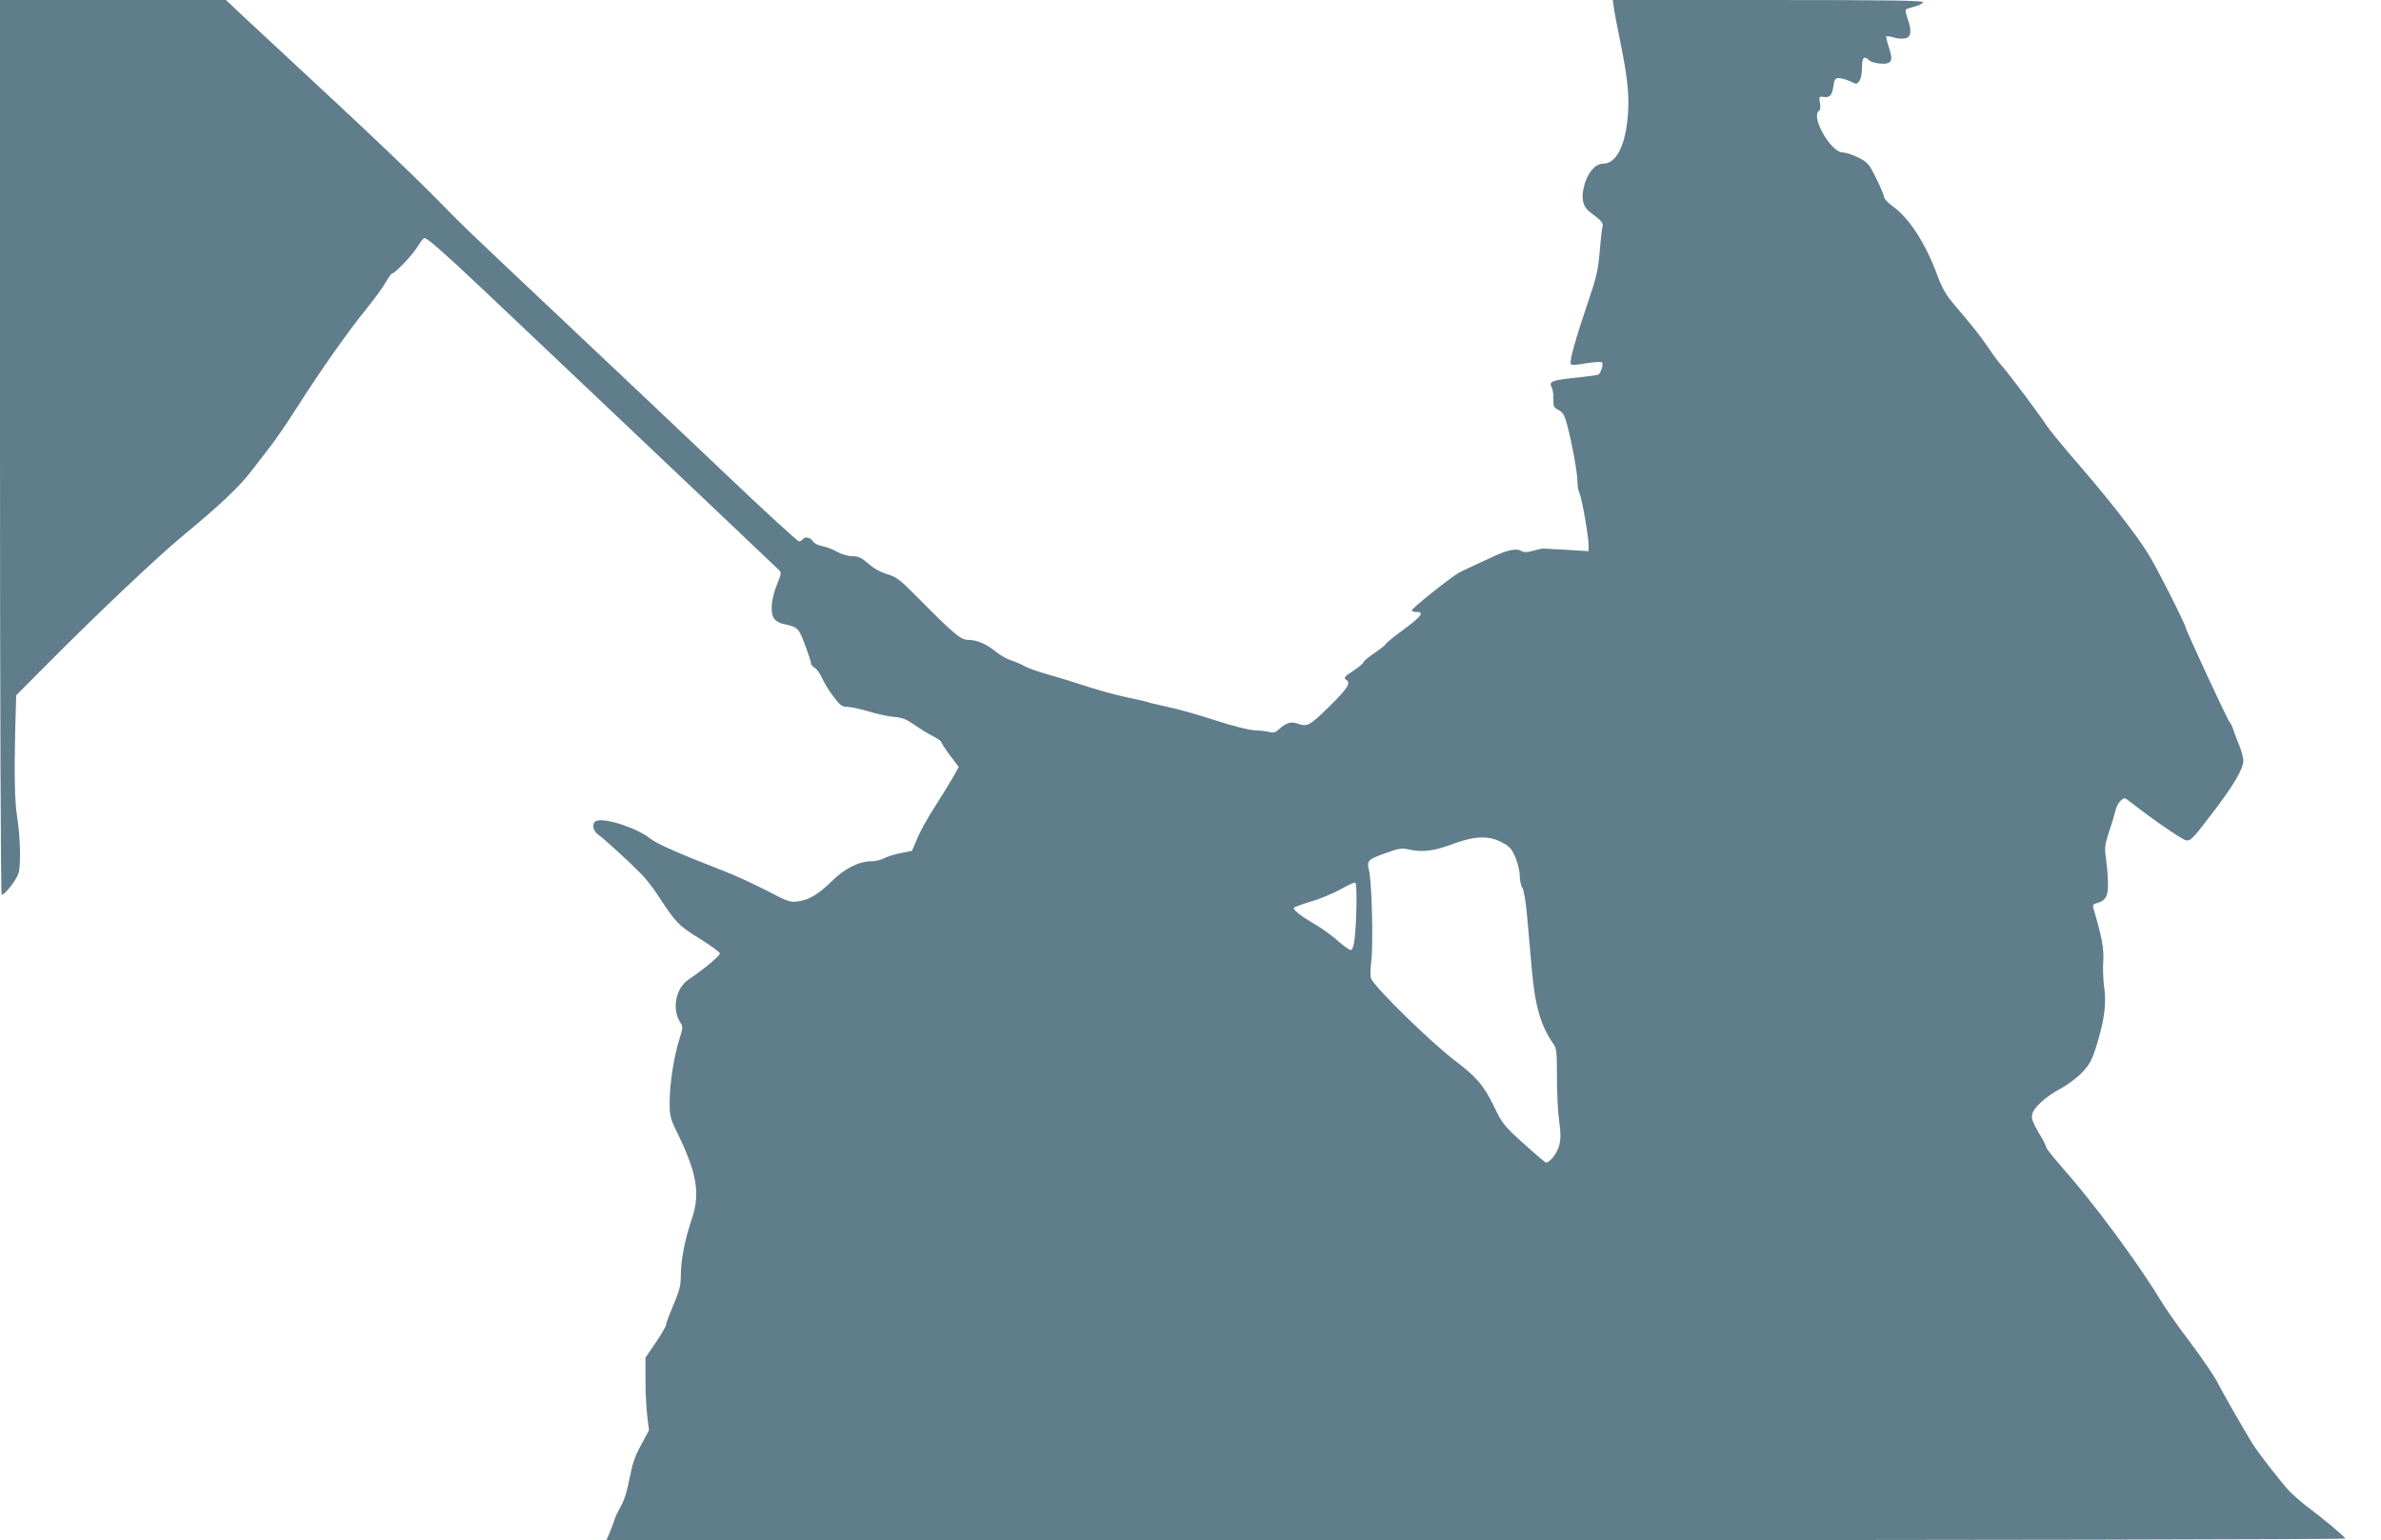 <?xml version="1.0" standalone="no"?>
<!DOCTYPE svg PUBLIC "-//W3C//DTD SVG 20010904//EN"
 "http://www.w3.org/TR/2001/REC-SVG-20010904/DTD/svg10.dtd">
<svg version="1.0" xmlns="http://www.w3.org/2000/svg"
 width="1280pt" height="828pt" viewBox="0 0 1280 828"
 preserveAspectRatio="xMidYMid meet">
<g transform="translate(0,828) scale(0.1,-0.1)"
fill="#607d8b" stroke="none">
<path d="M0 5875 c0 -1386 4 -2405 9 -2405 18 0 80 80 91 117 13 44 9 200 -8
303 -13 78 -16 231 -10 473 l5 179 179 180 c277 278 586 570 728 687 184 152
293 254 356 337 30 39 76 98 101 131 26 32 93 130 149 218 125 196 268 399
370 525 42 52 89 116 104 143 15 26 30 47 34 47 16 0 113 103 138 146 14 24
31 44 36 44 16 0 99 -73 308 -270 357 -338 1137 -1076 1355 -1284 121 -115
228 -217 239 -227 18 -16 18 -19 -8 -84 -32 -79 -37 -157 -11 -185 9 -10 31
-22 49 -25 74 -15 80 -21 114 -113 18 -48 32 -92 32 -99 0 -7 9 -17 20 -23 10
-6 28 -30 39 -54 10 -25 38 -70 61 -100 36 -48 47 -56 74 -56 18 0 69 -11 114
-24 44 -14 106 -27 137 -30 45 -3 68 -13 113 -44 32 -22 76 -49 100 -61 23
-12 42 -25 42 -30 0 -5 21 -37 47 -72 l47 -62 -28 -51 c-16 -28 -60 -100 -99
-161 -39 -60 -83 -139 -97 -175 l-27 -64 -59 -12 c-32 -6 -72 -18 -89 -27 -16
-9 -47 -17 -67 -17 -70 0 -145 -37 -216 -107 -75 -73 -122 -101 -185 -109 -39
-6 -55 0 -167 59 -69 35 -174 84 -235 107 -240 93 -352 143 -388 171 -71 57
-244 114 -291 96 -26 -10 -20 -54 10 -74 29 -20 162 -141 233 -213 24 -25 64
-76 89 -115 95 -146 112 -163 225 -232 59 -37 107 -72 107 -79 0 -13 -93 -90
-167 -139 -70 -46 -93 -160 -46 -231 15 -24 15 -30 -5 -92 -29 -90 -52 -239
-52 -338 0 -75 3 -87 44 -170 104 -215 122 -324 73 -464 -35 -103 -57 -216
-57 -296 0 -55 -7 -82 -40 -160 -22 -52 -40 -100 -40 -108 0 -7 -25 -50 -55
-94 l-55 -81 0 -123 c0 -68 5 -155 10 -195 l9 -72 -42 -78 c-33 -60 -47 -101
-62 -178 -12 -65 -28 -118 -47 -152 -16 -28 -33 -64 -37 -80 -5 -15 -16 -45
-25 -66 l-16 -37 4676 0 c2601 0 4674 4 4672 9 -4 11 -114 103 -194 163 -35
26 -82 67 -105 90 -44 46 -171 210 -203 262 -71 118 -158 271 -185 324 -18 35
-82 129 -142 209 -61 80 -136 186 -166 236 -120 198 -359 521 -522 705 -50 57
-91 108 -91 115 0 6 -18 42 -41 79 -32 55 -39 75 -34 98 8 37 74 96 157 140
34 19 84 56 110 83 40 42 53 65 77 141 43 135 56 230 43 318 -6 40 -8 105 -5
143 4 66 -8 130 -53 282 -5 18 -1 23 19 28 49 13 62 40 59 119 -1 39 -7 96
-11 127 -8 50 -6 67 18 141 16 46 31 97 35 115 4 17 16 39 27 49 19 17 21 17
47 -4 123 -96 280 -204 302 -209 26 -5 36 5 136 136 120 156 174 247 174 292
0 16 -11 55 -24 87 -13 31 -27 68 -31 82 -4 14 -13 32 -20 40 -12 13 -235 495
-235 506 0 15 -158 328 -200 394 -70 114 -227 314 -429 545 -51 60 -105 127
-120 149 -38 59 -197 271 -235 314 -18 20 -53 66 -77 103 -46 67 -81 111 -183
231 -45 53 -66 89 -92 161 -65 173 -150 304 -240 369 -24 17 -44 39 -45 47 0
9 -19 54 -42 101 -39 79 -46 87 -97 113 -29 15 -66 27 -82 27 -66 0 -177 195
-128 225 6 4 8 21 4 42 -6 32 -5 35 17 32 36 -5 47 7 55 56 5 39 10 45 30 45
13 0 40 -8 60 -17 35 -17 36 -17 50 2 8 10 14 42 14 72 0 56 10 65 40 38 8 -8
35 -15 59 -17 61 -4 70 14 46 86 -10 30 -17 58 -14 60 3 3 21 0 41 -6 20 -6
48 -8 62 -4 31 8 34 40 11 106 -8 24 -13 46 -9 49 3 3 24 10 47 16 22 5 42 16
45 23 3 9 -168 12 -832 12 l-836 0 6 -42 c3 -24 19 -107 35 -185 42 -207 50
-299 38 -417 -16 -150 -64 -236 -131 -236 -44 0 -87 -53 -104 -128 -15 -66 -3
-108 41 -138 49 -35 67 -55 60 -72 -3 -8 -10 -68 -15 -131 -8 -101 -16 -137
-65 -281 -62 -183 -98 -309 -91 -326 3 -8 26 -7 82 3 43 7 82 9 86 5 9 -9 -5
-57 -20 -66 -5 -3 -60 -10 -123 -17 -128 -13 -144 -20 -127 -52 6 -12 10 -41
9 -64 -1 -37 2 -44 27 -57 23 -12 33 -28 45 -73 26 -96 57 -262 57 -310 0 -24
5 -53 11 -64 12 -24 49 -230 49 -278 l0 -34 -117 7 c-65 4 -122 7 -128 7 -5 0
-30 -5 -54 -12 -33 -9 -48 -9 -62 -1 -22 14 -69 7 -129 -20 -82 -37 -195 -90
-206 -96 -56 -34 -254 -192 -254 -203 0 -5 11 -9 25 -9 44 0 27 -23 -70 -95
-52 -38 -95 -73 -95 -77 0 -4 -27 -26 -60 -48 -33 -22 -60 -45 -60 -50 0 -6
-25 -26 -56 -47 -44 -29 -52 -38 -40 -45 31 -18 14 -46 -88 -146 -106 -105
-118 -111 -174 -91 -33 11 -59 3 -99 -34 -17 -15 -29 -18 -50 -12 -15 4 -50 8
-78 9 -30 1 -114 22 -210 53 -88 29 -205 62 -259 73 -55 12 -103 23 -107 26
-4 2 -52 13 -106 24 -54 11 -152 38 -218 59 -66 22 -163 52 -215 66 -52 15
-108 35 -125 45 -16 10 -48 23 -70 30 -22 7 -59 28 -82 47 -52 42 -102 63
-148 63 -40 0 -76 30 -274 230 -94 95 -112 109 -162 123 -35 11 -72 31 -101
57 -37 32 -54 40 -86 40 -23 0 -58 10 -83 24 -24 14 -61 28 -82 31 -21 4 -42
15 -48 26 -10 20 -44 26 -54 9 -3 -5 -13 -10 -20 -10 -8 0 -198 174 -422 388
-225 213 -613 581 -864 817 -550 519 -493 464 -691 665 -90 91 -338 328 -553
527 -214 199 -426 396 -470 437 l-80 76 -607 0 -608 0 0 -2405z m8069 -2121
c45 -23 56 -34 77 -81 13 -32 24 -75 24 -100 0 -24 6 -54 14 -66 8 -12 19 -77
25 -147 6 -69 18 -200 26 -292 17 -197 48 -303 116 -400 17 -23 19 -46 19
-179 0 -84 5 -190 12 -236 9 -65 9 -94 0 -131 -11 -42 -50 -92 -71 -92 -4 0
-58 46 -120 102 -107 97 -115 107 -161 203 -55 112 -92 155 -212 246 -129 99
-417 380 -446 436 -6 11 -6 50 0 98 11 93 3 420 -12 484 -13 55 -9 60 93 96
73 26 81 27 132 16 59 -13 126 -5 209 26 130 49 202 53 275 17z m-777 -352
c-4 -154 -13 -224 -29 -229 -6 -2 -36 18 -66 45 -30 27 -83 66 -118 87 -88 51
-132 86 -122 96 4 4 46 19 93 33 47 14 117 43 155 64 39 22 75 39 80 37 6 -1
9 -51 7 -133z"/>
</g>
</svg>
